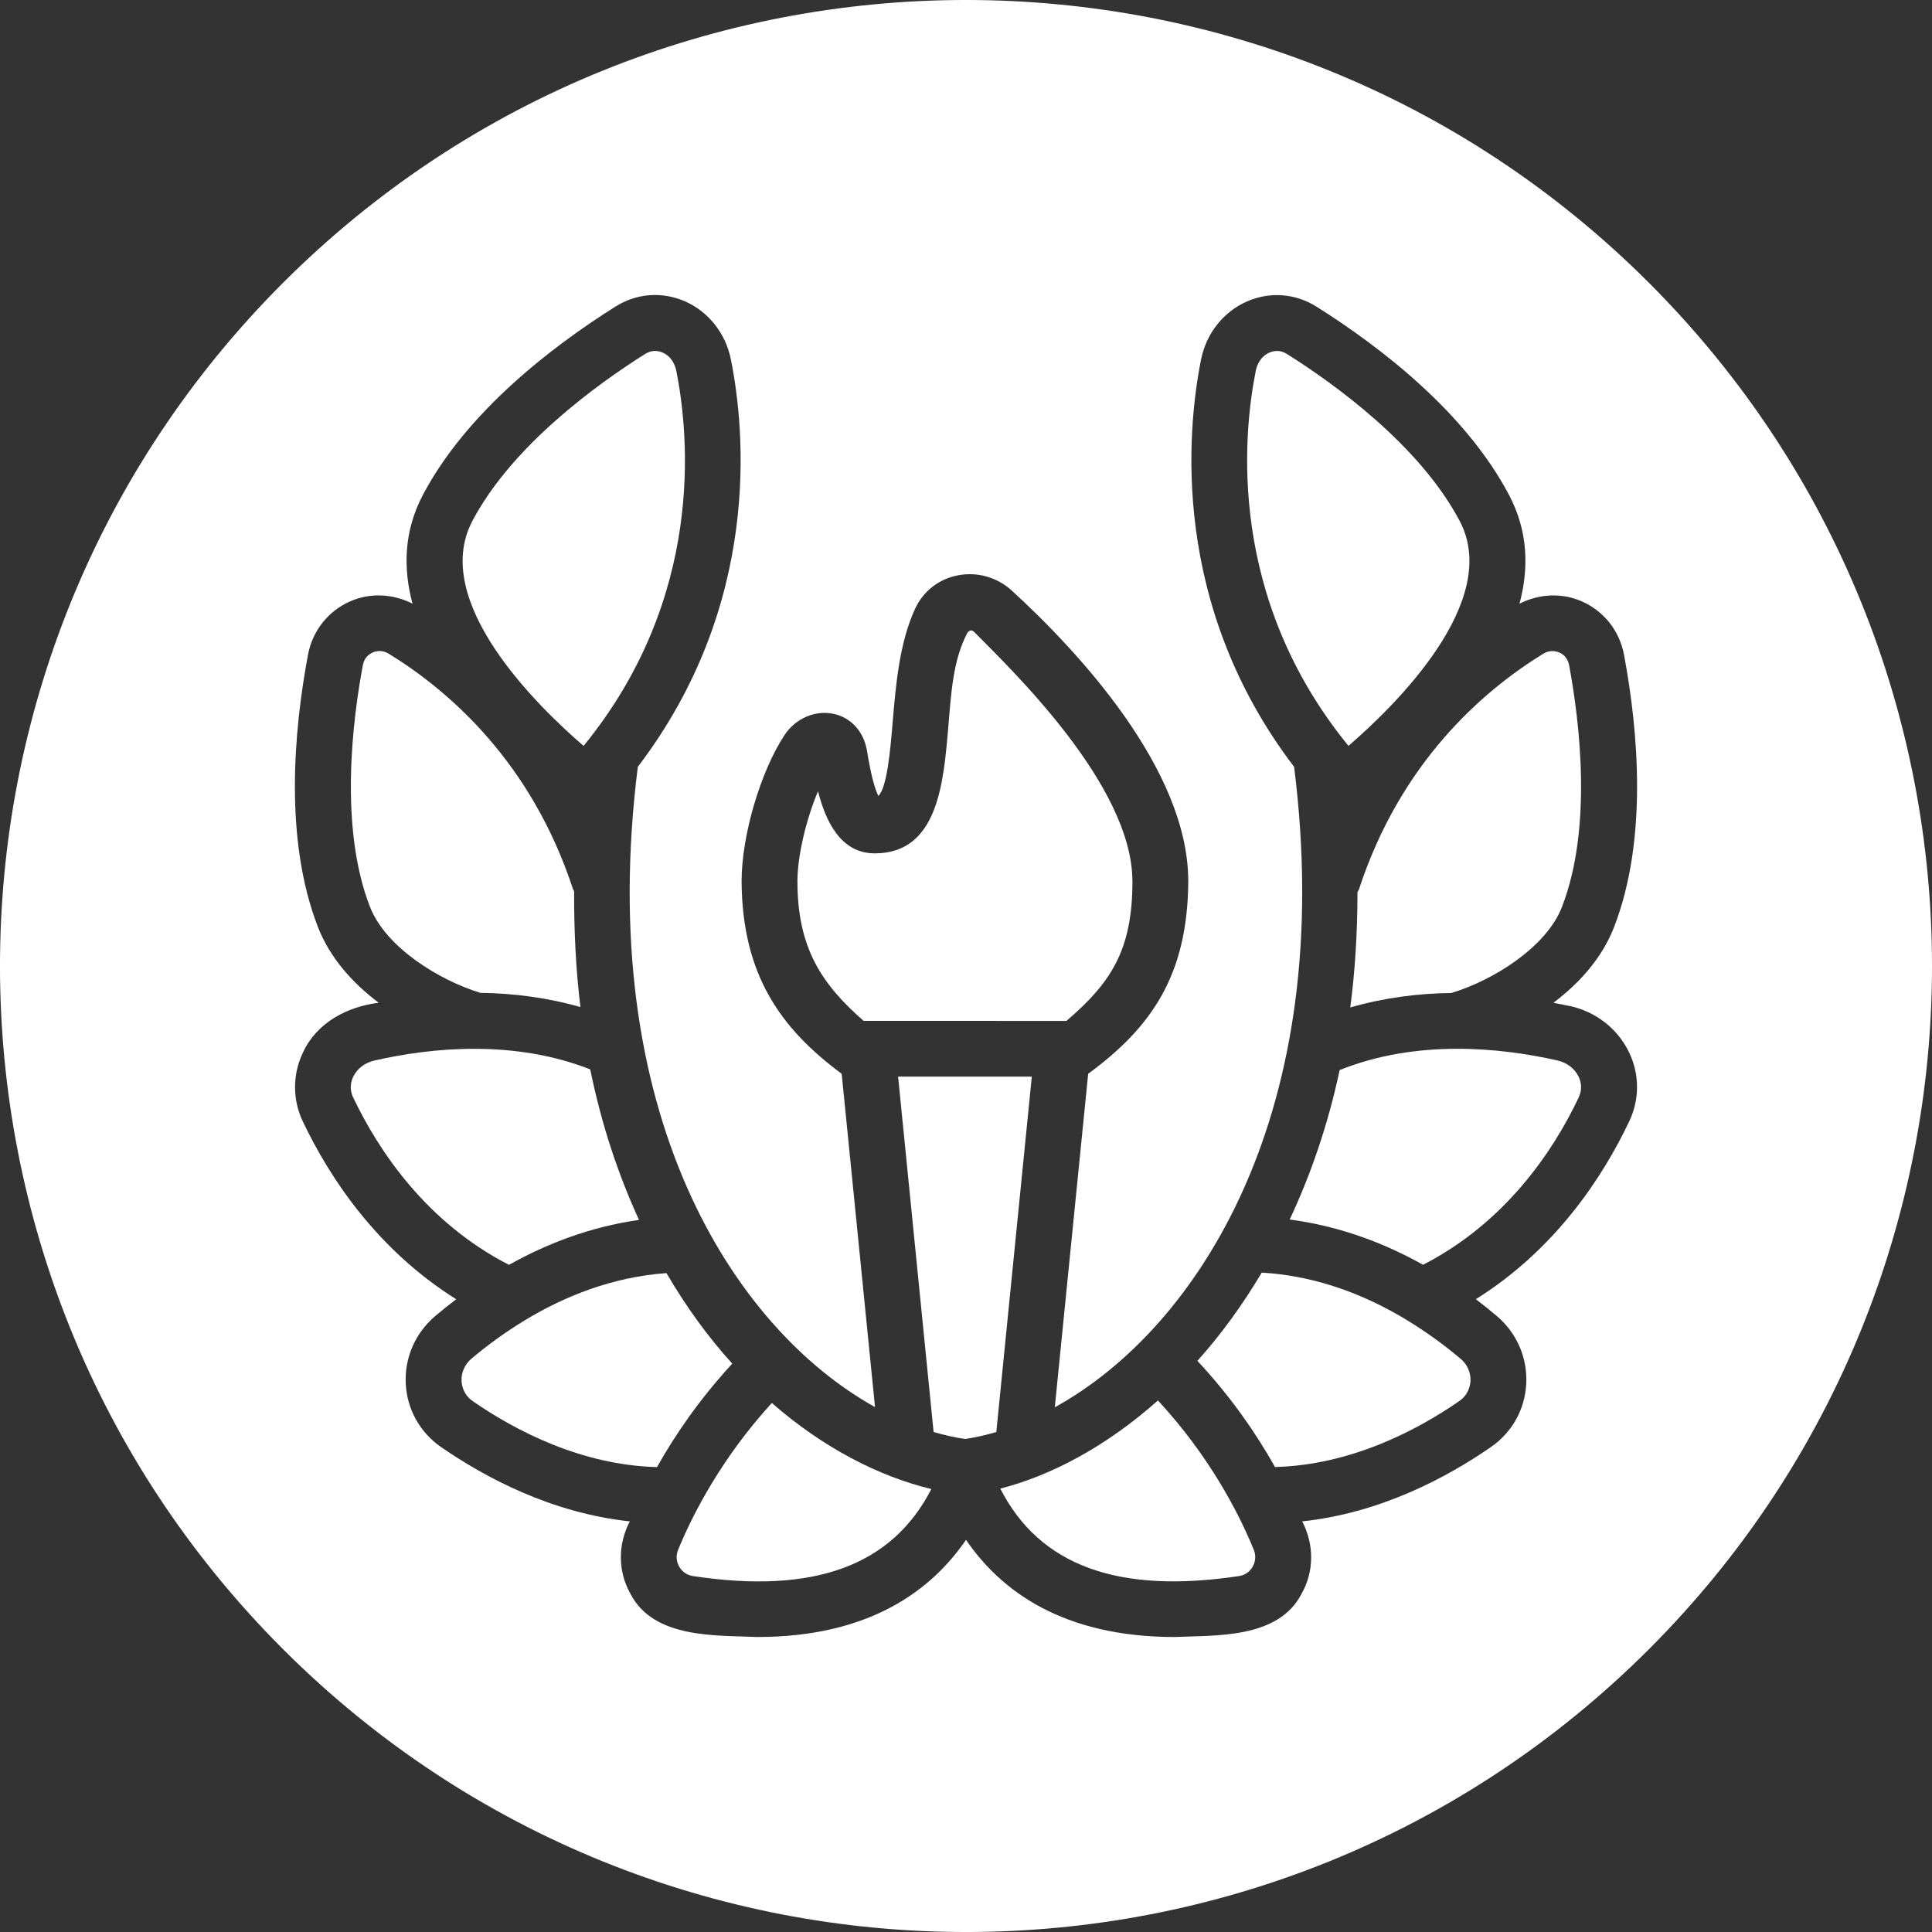 <svg xmlns="http://www.w3.org/2000/svg" id="Capa_2" data-name="Capa 2" viewBox="0 0 492.62 492.62"><rect x="0" y="0" width="492.62" height="492.62" fill="#333333" stroke="none"/><defs><style>      .cls-1 {        fill: #fff;      }    </style></defs><g id="Capa_1-2" data-name="Capa 1"><g><path class="cls-1" d="M122.55,253.16c8.21.1,16.84,1.17,25.45,3.62-1.15-9.32-1.65-19.2-1.61-29.55-.07-.17-.21-.28-.27-.47-10.56-32.26-31.39-50.48-47-60.08-1.85-1.12-3.49-.58-4.11-.3-.77.34-2.11,1.2-2.48,3.16-2.68,14.36-6.04,41.48,1.81,61.71h.01c4,10.29,17.62,18.73,28.2,21.92Z"></path><path class="cls-1" d="M162.93,311.05c-5.24-11.44-9.54-24.16-12.43-38.38-19.49-7.66-40.57-5.57-55.02-2.26-2.43.56-4.4,2.04-5.4,4.1-.58,1.21-1.07,3.13-.04,5.31h.01c6.55,13.76,18.76,31.93,39.73,42.69,9.39-5.27,20.54-9.67,33.14-11.46Z"></path><path class="cls-1" d="M169.94,324.61c-13.96,1.01-26.15,6.01-35.96,11.94-.11.07-.21.14-.34.21-5.17,3.15-9.71,6.52-13.44,9.68-1.69,1.44-2.62,3.52-2.51,5.69.06,1.22.51,3.52,2.86,5.14h0c10.83,7.5,27.67,16.31,46.97,16.81,4.65-8.28,10.88-17.35,19.19-26.38-6.08-6.69-11.72-14.42-16.78-23.1Z"></path><path class="cls-1" d="M172.88,395.25c-.75,1.86-.13,3.42.3,4.2.74,1.31,1.99,2.18,3.47,2.41h0c30.92,4.68,50.77-2.63,60.82-22.18-13.54-3.29-27.66-10.58-40.67-21.95-12.5,13.69-19.96,27.81-23.93,37.52Z"></path><path class="cls-1" d="M372.21,132.88c-10.19-19.34-31.98-35.02-44.08-42.63-.91-.57-1.77-.77-2.53-.77-2.83.1-4.8,2.22-5.41,5.04h.01c-3.3,16.51-7.25,57.85,23.63,95.66,11.79-10.16,39.15-36.87,28.38-57.29Z"></path><path class="cls-1" d="M148.8,190.19c30.92-37.82,26.93-79.16,23.64-95.67-.61-2.82-2.58-4.94-5.39-5.04-.78,0-1.65.2-2.55.77-12.1,7.62-33.89,23.29-44.08,42.63h.01c-10.79,20.48,16.58,47.14,28.37,57.31Z"></path><path class="cls-1" d="M288.74,224.72c0-24.68-31.39-54.48-40.4-63.64-.68-.68-1.37-.21-1.71.34-3.64,6.93-4.1,15.26-4.84,24.03-1.21,14.32-2.7,32.14-18.75,32.14-8.74,0-12.54-8.3-14.46-15.84-3.03,7.19-5.25,16.47-5.25,22.96,0,16.97,6.15,26.21,16.87,35.59h-.01s51.73.01,51.73.01c11.39-9.75,16.83-18.08,16.83-35.59Z"></path><path class="cls-1" d="M229,274.53l9.05,90.6c2.7.8,5.37,1.38,7.99,1.78,2.62-.38,5.28-.97,7.99-1.77h.01s9.05-90.62,9.05-90.62h-34.09Z"></path><path class="cls-1" d="M420.48,72.14c-96.19-96.19-252.15-96.19-348.34,0-96.19,96.19-96.19,252.15,0,348.34,96.19,96.19,252.15,96.19,348.34,0s96.19-252.15,0-348.34ZM400.31,256.54v-.03c6.66,1.49,12.14,5.78,15.03,11.74,2.73,5.59,2.76,12.03.09,17.65-6.75,14.23-18.83,32.67-39.12,45.37,1.91,1.45,3.7,2.89,5.35,4.3,5.1,4.33,7.83,10.62,7.5,17.25-.33,6.53-3.6,12.41-9,16.14-11.23,7.77-28.17,16.84-48.13,18.96,3.06,5.82,3.1,12.8-.2,18.53-5.94,11.46-21.94,10.49-32.33,10.95-28.48,0-44.3-11.77-53.19-24.77-8.9,12.98-24.71,24.77-53.19,24.77-10.38-.47-26.4.51-32.33-10.95-3.3-5.75-3.26-12.71-.2-18.53-19.96-2.12-36.9-11.19-48.13-18.95-5.39-3.73-8.68-9.62-9-16.16-.33-6.63,2.42-12.91,7.52-17.25,1.64-1.39,3.43-2.83,5.34-4.28-20.27-12.7-32.35-31.12-39.12-45.35-2.66-5.61-2.63-12.04.09-17.65,3.47-7.47,11.16-11.6,19.27-12.6-6.63-4.98-12.44-11.44-15.49-19.3-8.67-22.33-6.16-50.12-2.53-69.48,1.14-6.04,5.12-11.09,10.7-13.55,5.15-2.28,10.97-1.95,15.94.57-2.43-9.05-2.21-18.5,2.63-27.7,11.15-21.15,32.84-37.79,49.08-48.03,5.42-3.4,11.81-3.9,17.64-1.41,6.08,2.62,10.51,8.2,11.84,14.93,3.62,18.02,7.86,62.36-23.74,103.81-11.09,88.01,24.17,143.07,60.48,163.26l-8.5-84.99c-15.59-11.54-25.38-25.28-25.52-49.09,0-11.6,4.81-28,10.98-37.32,2.79-4.21,7.77-6.35,12.46-5.37,4.48.95,7.74,4.58,8.54,9.45,1.11,6.89,2.15,10.02,2.9,11.47,2.23-2.14,3.07-11.93,3.63-18.68.8-9.52,1.71-20.33,5.74-29.05,2.04-4.41,5.96-7.52,10.8-8.48,4.97-1.01,10.12.46,13.84,3.86,16.8,15.4,45,45.54,45,74.12-.13,24.11-9.57,37.39-25.52,49.09l-8.51,85.04c36.54-20.14,72.11-75.23,61.02-163.3-31.57-41.42-27.33-85.76-23.74-103.8,1.34-6.75,5.76-12.31,11.86-14.93,5.82-2.48,12.24-1.98,17.62,1.41,16.23,10.23,37.94,26.87,49.08,48.03,4.85,9.2,5.07,18.65,2.65,27.69,4.98-2.53,10.8-2.85,15.96-.56,5.57,2.46,9.55,7.52,10.68,13.54,3.63,19.36,6.12,47.14-2.53,69.48-3.05,7.87-8.84,14.32-15.47,19.3,1.44.27,2.9.56,4.24.85Z"></path><path class="cls-1" d="M400.08,169.54c-.38-1.95-1.69-2.82-2.46-3.15-.67-.3-2.32-.8-4.13.3h0c-15.62,9.62-36.44,27.84-46.99,60.1-.07.24-.26.41-.37.65-.01,10.31-.61,20.14-1.84,29.44,8.71-2.52,17.47-3.59,25.78-3.69,10.56-3.17,24.21-11.63,28.2-21.94,7.84-20.23,4.48-47.34,1.81-61.72Z"></path><path class="cls-1" d="M341.58,272.86c-3,14.06-7.4,26.72-12.73,38.09,12.95,1.71,24.4,6.15,33.99,11.54,21-10.76,33.18-28.92,39.7-42.66h-.01c1.04-2.19.56-4.11-.03-5.34-1-2.04-2.95-3.53-5.37-4.09-14.62-3.32-35.94-5.44-55.56,2.45Z"></path><path class="cls-1" d="M372.41,346.46c-3.73-3.17-8.27-6.55-13.44-9.71-.1-.06-.2-.13-.31-.2-10.05-6.09-22.55-11.22-36.94-12.06-5,8.41-10.51,15.93-16.41,22.5,8.64,9.25,15.02,18.59,19.79,27.07,19.29-.5,36.13-9.31,46.96-16.8,2.36-1.62,2.8-3.91,2.88-5.12.1-2.18-.81-4.26-2.52-5.69Z"></path><path class="cls-1" d="M319.71,395.22c-4-9.82-11.59-24.23-24.46-38.13-12.97,11.54-26.95,19.07-40.2,22.48,10.05,19.63,29.99,26.95,60.91,22.29,1.99-.31,3.03-1.64,3.46-2.41h-.01c.75-1.32.85-2.85.3-4.23Z"></path></g></g></svg>